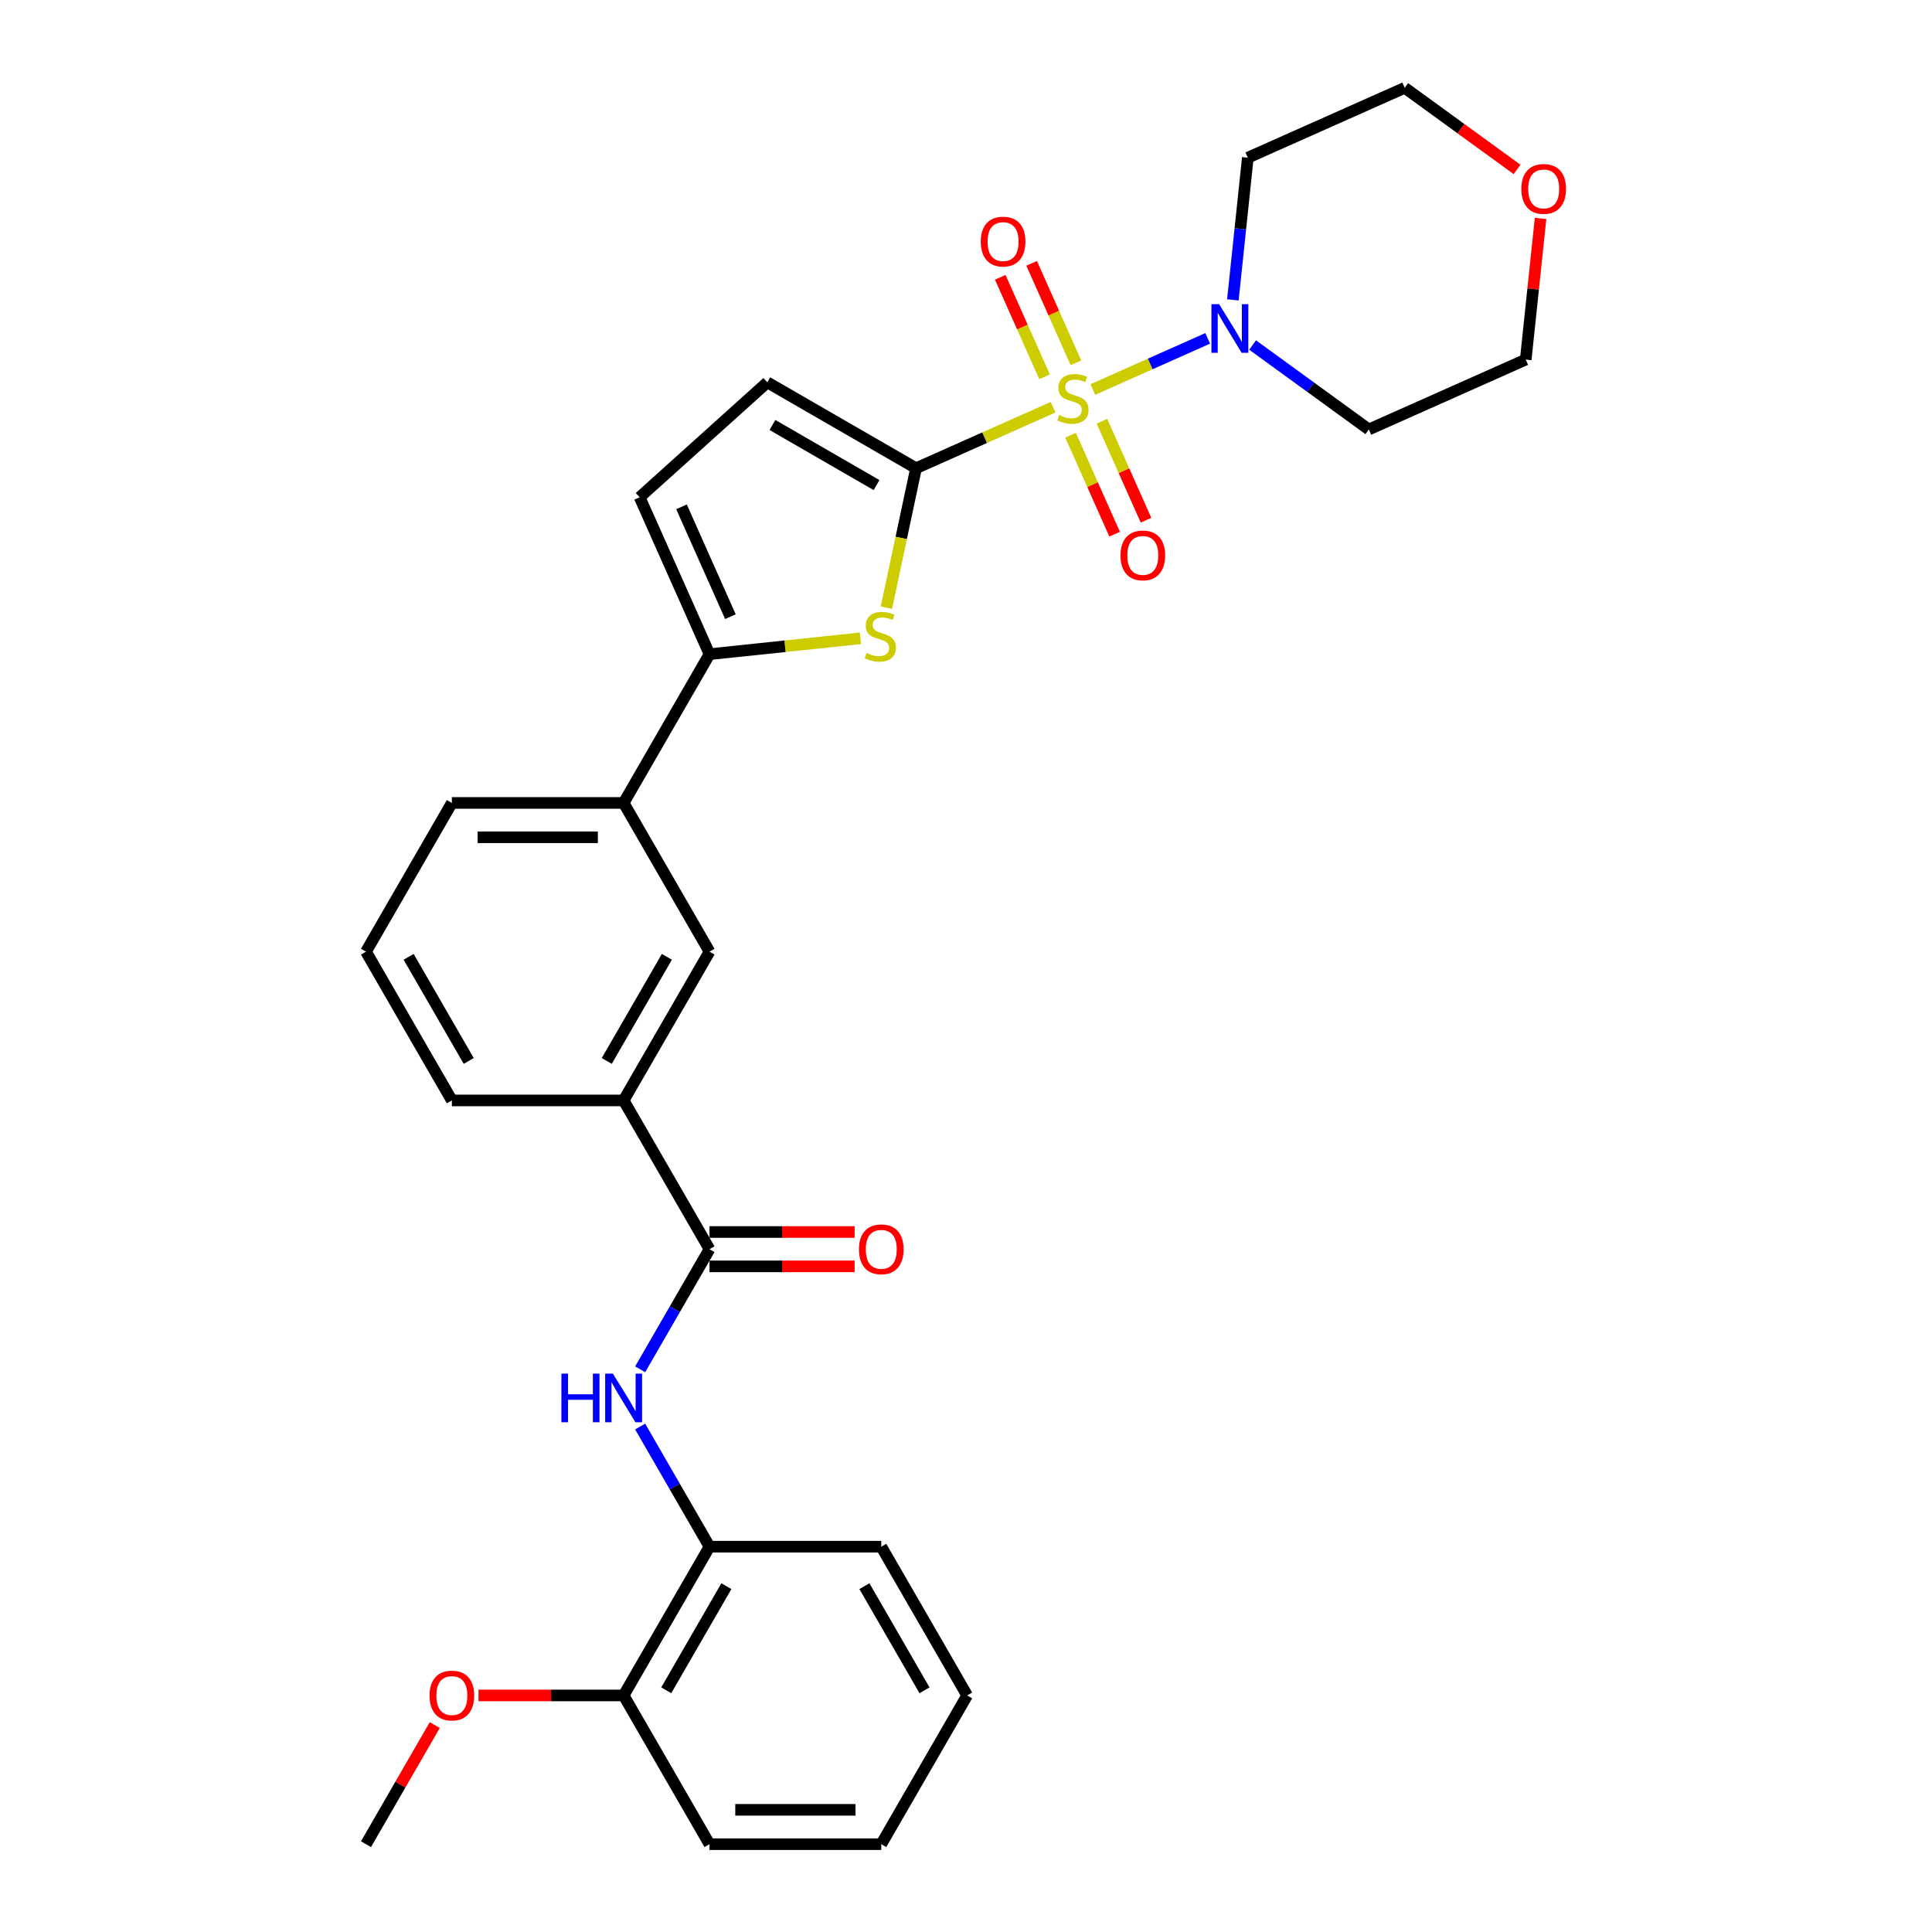 <?xml version='1.0' encoding='iso-8859-1'?>
<svg version='1.1' baseProfile='full'
              xmlns='http://www.w3.org/2000/svg'
                      xmlns:rdkit='http://www.rdkit.org/xml'
                      xmlns:xlink='http://www.w3.org/1999/xlink'
                  xml:space='preserve'
width='1000px' height='1000px' viewBox='0 0 1000 1000'>
<!-- END OF HEADER -->
<rect style='opacity:1.0;fill:#FFFFFF;stroke:none' width='1000' height='1000' x='0' y='0'> </rect>
<path class='bond-0' d='M 545.063,210.775 L 509.601,226.563' style='fill:none;fill-rule:evenodd;stroke:#CCCC00;stroke-width:6px;stroke-linecap:butt;stroke-linejoin:miter;stroke-opacity:1' />
<path class='bond-0' d='M 509.601,226.563 L 474.14,242.352' style='fill:none;fill-rule:evenodd;stroke:#000000;stroke-width:6px;stroke-linecap:butt;stroke-linejoin:miter;stroke-opacity:1' />
<path class='bond-2' d='M 565.653,201.608 L 595.369,188.377' style='fill:none;fill-rule:evenodd;stroke:#CCCC00;stroke-width:6px;stroke-linecap:butt;stroke-linejoin:miter;stroke-opacity:1' />
<path class='bond-2' d='M 595.369,188.377 L 625.086,175.146' style='fill:none;fill-rule:evenodd;stroke:#0000FF;stroke-width:6px;stroke-linecap:butt;stroke-linejoin:miter;stroke-opacity:1' />
<path class='bond-10' d='M 554.115,225.259 L 565.521,250.876' style='fill:none;fill-rule:evenodd;stroke:#CCCC00;stroke-width:6px;stroke-linecap:butt;stroke-linejoin:miter;stroke-opacity:1' />
<path class='bond-10' d='M 565.521,250.876 L 576.927,276.494' style='fill:none;fill-rule:evenodd;stroke:#FF0000;stroke-width:6px;stroke-linecap:butt;stroke-linejoin:miter;stroke-opacity:1' />
<path class='bond-10' d='M 570.359,218.027 L 581.764,243.644' style='fill:none;fill-rule:evenodd;stroke:#CCCC00;stroke-width:6px;stroke-linecap:butt;stroke-linejoin:miter;stroke-opacity:1' />
<path class='bond-10' d='M 581.764,243.644 L 593.17,269.262' style='fill:none;fill-rule:evenodd;stroke:#FF0000;stroke-width:6px;stroke-linecap:butt;stroke-linejoin:miter;stroke-opacity:1' />
<path class='bond-11' d='M 556.901,187.8 L 545.436,162.049' style='fill:none;fill-rule:evenodd;stroke:#CCCC00;stroke-width:6px;stroke-linecap:butt;stroke-linejoin:miter;stroke-opacity:1' />
<path class='bond-11' d='M 545.436,162.049 L 533.971,136.298' style='fill:none;fill-rule:evenodd;stroke:#FF0000;stroke-width:6px;stroke-linecap:butt;stroke-linejoin:miter;stroke-opacity:1' />
<path class='bond-11' d='M 540.657,195.032 L 529.192,169.281' style='fill:none;fill-rule:evenodd;stroke:#CCCC00;stroke-width:6px;stroke-linecap:butt;stroke-linejoin:miter;stroke-opacity:1' />
<path class='bond-11' d='M 529.192,169.281 L 517.727,143.53' style='fill:none;fill-rule:evenodd;stroke:#FF0000;stroke-width:6px;stroke-linecap:butt;stroke-linejoin:miter;stroke-opacity:1' />
<path class='bond-1' d='M 474.14,242.352 L 466.469,278.444' style='fill:none;fill-rule:evenodd;stroke:#000000;stroke-width:6px;stroke-linecap:butt;stroke-linejoin:miter;stroke-opacity:1' />
<path class='bond-1' d='M 466.469,278.444 L 458.797,314.536' style='fill:none;fill-rule:evenodd;stroke:#CCCC00;stroke-width:6px;stroke-linecap:butt;stroke-linejoin:miter;stroke-opacity:1' />
<path class='bond-5' d='M 474.14,242.352 L 397.148,197.9' style='fill:none;fill-rule:evenodd;stroke:#000000;stroke-width:6px;stroke-linecap:butt;stroke-linejoin:miter;stroke-opacity:1' />
<path class='bond-5' d='M 453.701,251.082 L 399.806,219.966' style='fill:none;fill-rule:evenodd;stroke:#000000;stroke-width:6px;stroke-linecap:butt;stroke-linejoin:miter;stroke-opacity:1' />
<path class='bond-3' d='M 445.361,330.394 L 406.301,334.5' style='fill:none;fill-rule:evenodd;stroke:#CCCC00;stroke-width:6px;stroke-linecap:butt;stroke-linejoin:miter;stroke-opacity:1' />
<path class='bond-3' d='M 406.301,334.5 L 367.24,338.605' style='fill:none;fill-rule:evenodd;stroke:#000000;stroke-width:6px;stroke-linecap:butt;stroke-linejoin:miter;stroke-opacity:1' />
<path class='bond-17' d='M 638.132,155.22 L 642,118.417' style='fill:none;fill-rule:evenodd;stroke:#0000FF;stroke-width:6px;stroke-linecap:butt;stroke-linejoin:miter;stroke-opacity:1' />
<path class='bond-17' d='M 642,118.417 L 645.868,81.615' style='fill:none;fill-rule:evenodd;stroke:#000000;stroke-width:6px;stroke-linecap:butt;stroke-linejoin:miter;stroke-opacity:1' />
<path class='bond-18' d='M 648.346,178.583 L 678.422,200.435' style='fill:none;fill-rule:evenodd;stroke:#0000FF;stroke-width:6px;stroke-linecap:butt;stroke-linejoin:miter;stroke-opacity:1' />
<path class='bond-18' d='M 678.422,200.435 L 708.499,222.287' style='fill:none;fill-rule:evenodd;stroke:#000000;stroke-width:6px;stroke-linecap:butt;stroke-linejoin:miter;stroke-opacity:1' />
<path class='bond-8' d='M 367.24,338.605 L 322.788,415.598' style='fill:none;fill-rule:evenodd;stroke:#000000;stroke-width:6px;stroke-linecap:butt;stroke-linejoin:miter;stroke-opacity:1' />
<path class='bond-31' d='M 367.24,338.605 L 331.08,257.388' style='fill:none;fill-rule:evenodd;stroke:#000000;stroke-width:6px;stroke-linecap:butt;stroke-linejoin:miter;stroke-opacity:1' />
<path class='bond-31' d='M 378.059,319.19 L 352.747,262.338' style='fill:none;fill-rule:evenodd;stroke:#000000;stroke-width:6px;stroke-linecap:butt;stroke-linejoin:miter;stroke-opacity:1' />
<path class='bond-4' d='M 367.24,646.575 L 322.788,569.583' style='fill:none;fill-rule:evenodd;stroke:#000000;stroke-width:6px;stroke-linecap:butt;stroke-linejoin:miter;stroke-opacity:1' />
<path class='bond-6' d='M 367.24,646.575 L 349.29,677.666' style='fill:none;fill-rule:evenodd;stroke:#000000;stroke-width:6px;stroke-linecap:butt;stroke-linejoin:miter;stroke-opacity:1' />
<path class='bond-6' d='M 349.29,677.666 L 331.34,708.757' style='fill:none;fill-rule:evenodd;stroke:#0000FF;stroke-width:6px;stroke-linecap:butt;stroke-linejoin:miter;stroke-opacity:1' />
<path class='bond-14' d='M 367.24,655.466 L 404.802,655.466' style='fill:none;fill-rule:evenodd;stroke:#000000;stroke-width:6px;stroke-linecap:butt;stroke-linejoin:miter;stroke-opacity:1' />
<path class='bond-14' d='M 404.802,655.466 L 442.363,655.466' style='fill:none;fill-rule:evenodd;stroke:#FF0000;stroke-width:6px;stroke-linecap:butt;stroke-linejoin:miter;stroke-opacity:1' />
<path class='bond-14' d='M 367.24,637.685 L 404.802,637.685' style='fill:none;fill-rule:evenodd;stroke:#000000;stroke-width:6px;stroke-linecap:butt;stroke-linejoin:miter;stroke-opacity:1' />
<path class='bond-14' d='M 404.802,637.685 L 442.363,637.685' style='fill:none;fill-rule:evenodd;stroke:#FF0000;stroke-width:6px;stroke-linecap:butt;stroke-linejoin:miter;stroke-opacity:1' />
<path class='bond-7' d='M 397.148,197.9 L 331.08,257.388' style='fill:none;fill-rule:evenodd;stroke:#000000;stroke-width:6px;stroke-linecap:butt;stroke-linejoin:miter;stroke-opacity:1' />
<path class='bond-12' d='M 331.34,738.379 L 349.29,769.47' style='fill:none;fill-rule:evenodd;stroke:#0000FF;stroke-width:6px;stroke-linecap:butt;stroke-linejoin:miter;stroke-opacity:1' />
<path class='bond-12' d='M 349.29,769.47 L 367.24,800.56' style='fill:none;fill-rule:evenodd;stroke:#000000;stroke-width:6px;stroke-linecap:butt;stroke-linejoin:miter;stroke-opacity:1' />
<path class='bond-13' d='M 322.788,415.598 L 367.24,492.59' style='fill:none;fill-rule:evenodd;stroke:#000000;stroke-width:6px;stroke-linecap:butt;stroke-linejoin:miter;stroke-opacity:1' />
<path class='bond-21' d='M 322.788,415.598 L 233.885,415.598' style='fill:none;fill-rule:evenodd;stroke:#000000;stroke-width:6px;stroke-linecap:butt;stroke-linejoin:miter;stroke-opacity:1' />
<path class='bond-21' d='M 309.453,433.378 L 247.22,433.378' style='fill:none;fill-rule:evenodd;stroke:#000000;stroke-width:6px;stroke-linecap:butt;stroke-linejoin:miter;stroke-opacity:1' />
<path class='bond-9' d='M 322.788,569.583 L 367.24,492.59' style='fill:none;fill-rule:evenodd;stroke:#000000;stroke-width:6px;stroke-linecap:butt;stroke-linejoin:miter;stroke-opacity:1' />
<path class='bond-9' d='M 314.058,549.144 L 345.174,495.249' style='fill:none;fill-rule:evenodd;stroke:#000000;stroke-width:6px;stroke-linecap:butt;stroke-linejoin:miter;stroke-opacity:1' />
<path class='bond-32' d='M 322.788,569.583 L 233.885,569.583' style='fill:none;fill-rule:evenodd;stroke:#000000;stroke-width:6px;stroke-linecap:butt;stroke-linejoin:miter;stroke-opacity:1' />
<path class='bond-15' d='M 367.24,800.56 L 322.788,877.553' style='fill:none;fill-rule:evenodd;stroke:#000000;stroke-width:6px;stroke-linecap:butt;stroke-linejoin:miter;stroke-opacity:1' />
<path class='bond-15' d='M 375.971,821 L 344.855,874.894' style='fill:none;fill-rule:evenodd;stroke:#000000;stroke-width:6px;stroke-linecap:butt;stroke-linejoin:miter;stroke-opacity:1' />
<path class='bond-25' d='M 367.24,800.56 L 456.143,800.56' style='fill:none;fill-rule:evenodd;stroke:#000000;stroke-width:6px;stroke-linecap:butt;stroke-linejoin:miter;stroke-opacity:1' />
<path class='bond-19' d='M 322.788,877.553 L 285.227,877.553' style='fill:none;fill-rule:evenodd;stroke:#000000;stroke-width:6px;stroke-linecap:butt;stroke-linejoin:miter;stroke-opacity:1' />
<path class='bond-19' d='M 285.227,877.553 L 247.665,877.553' style='fill:none;fill-rule:evenodd;stroke:#FF0000;stroke-width:6px;stroke-linecap:butt;stroke-linejoin:miter;stroke-opacity:1' />
<path class='bond-26' d='M 322.788,877.553 L 367.24,954.545' style='fill:none;fill-rule:evenodd;stroke:#000000;stroke-width:6px;stroke-linecap:butt;stroke-linejoin:miter;stroke-opacity:1' />
<path class='bond-16' d='M 797.396,113.055 L 793.556,149.591' style='fill:none;fill-rule:evenodd;stroke:#FF0000;stroke-width:6px;stroke-linecap:butt;stroke-linejoin:miter;stroke-opacity:1' />
<path class='bond-16' d='M 793.556,149.591 L 789.716,186.127' style='fill:none;fill-rule:evenodd;stroke:#000000;stroke-width:6px;stroke-linecap:butt;stroke-linejoin:miter;stroke-opacity:1' />
<path class='bond-30' d='M 785.229,87.699 L 756.157,66.577' style='fill:none;fill-rule:evenodd;stroke:#FF0000;stroke-width:6px;stroke-linecap:butt;stroke-linejoin:miter;stroke-opacity:1' />
<path class='bond-30' d='M 756.157,66.577 L 727.085,45.455' style='fill:none;fill-rule:evenodd;stroke:#000000;stroke-width:6px;stroke-linecap:butt;stroke-linejoin:miter;stroke-opacity:1' />
<path class='bond-22' d='M 645.868,81.615 L 727.085,45.455' style='fill:none;fill-rule:evenodd;stroke:#000000;stroke-width:6px;stroke-linecap:butt;stroke-linejoin:miter;stroke-opacity:1' />
<path class='bond-23' d='M 708.499,222.287 L 789.716,186.127' style='fill:none;fill-rule:evenodd;stroke:#000000;stroke-width:6px;stroke-linecap:butt;stroke-linejoin:miter;stroke-opacity:1' />
<path class='bond-27' d='M 225.026,892.898 L 207.229,923.722' style='fill:none;fill-rule:evenodd;stroke:#FF0000;stroke-width:6px;stroke-linecap:butt;stroke-linejoin:miter;stroke-opacity:1' />
<path class='bond-27' d='M 207.229,923.722 L 189.433,954.545' style='fill:none;fill-rule:evenodd;stroke:#000000;stroke-width:6px;stroke-linecap:butt;stroke-linejoin:miter;stroke-opacity:1' />
<path class='bond-20' d='M 233.885,569.583 L 189.433,492.59' style='fill:none;fill-rule:evenodd;stroke:#000000;stroke-width:6px;stroke-linecap:butt;stroke-linejoin:miter;stroke-opacity:1' />
<path class='bond-20' d='M 242.616,549.144 L 211.5,495.249' style='fill:none;fill-rule:evenodd;stroke:#000000;stroke-width:6px;stroke-linecap:butt;stroke-linejoin:miter;stroke-opacity:1' />
<path class='bond-24' d='M 233.885,415.598 L 189.433,492.59' style='fill:none;fill-rule:evenodd;stroke:#000000;stroke-width:6px;stroke-linecap:butt;stroke-linejoin:miter;stroke-opacity:1' />
<path class='bond-28' d='M 456.143,800.56 L 500.595,877.553' style='fill:none;fill-rule:evenodd;stroke:#000000;stroke-width:6px;stroke-linecap:butt;stroke-linejoin:miter;stroke-opacity:1' />
<path class='bond-28' d='M 447.413,821 L 478.529,874.894' style='fill:none;fill-rule:evenodd;stroke:#000000;stroke-width:6px;stroke-linecap:butt;stroke-linejoin:miter;stroke-opacity:1' />
<path class='bond-33' d='M 367.24,954.545 L 456.143,954.545' style='fill:none;fill-rule:evenodd;stroke:#000000;stroke-width:6px;stroke-linecap:butt;stroke-linejoin:miter;stroke-opacity:1' />
<path class='bond-33' d='M 380.575,936.765 L 442.808,936.765' style='fill:none;fill-rule:evenodd;stroke:#000000;stroke-width:6px;stroke-linecap:butt;stroke-linejoin:miter;stroke-opacity:1' />
<path class='bond-29' d='M 500.595,877.553 L 456.143,954.545' style='fill:none;fill-rule:evenodd;stroke:#000000;stroke-width:6px;stroke-linecap:butt;stroke-linejoin:miter;stroke-opacity:1' />
<path  class='atom-0' d='M 548.245 214.833
Q 548.53 214.939, 549.703 215.437
Q 550.877 215.935, 552.157 216.255
Q 553.473 216.54, 554.753 216.54
Q 557.136 216.54, 558.523 215.402
Q 559.909 214.228, 559.909 212.201
Q 559.909 210.814, 559.198 209.961
Q 558.523 209.107, 557.456 208.645
Q 556.389 208.183, 554.611 207.649
Q 552.37 206.974, 551.019 206.334
Q 549.703 205.693, 548.743 204.342
Q 547.819 202.991, 547.819 200.715
Q 547.819 197.55, 549.952 195.594
Q 552.121 193.638, 556.389 193.638
Q 559.305 193.638, 562.612 195.025
L 561.794 197.763
Q 558.771 196.519, 556.496 196.519
Q 554.042 196.519, 552.69 197.55
Q 551.339 198.546, 551.375 200.288
Q 551.375 201.639, 552.05 202.457
Q 552.762 203.275, 553.757 203.738
Q 554.789 204.2, 556.496 204.733
Q 558.771 205.445, 560.123 206.156
Q 561.474 206.867, 562.434 208.325
Q 563.43 209.747, 563.43 212.201
Q 563.43 215.686, 561.083 217.571
Q 558.771 219.42, 554.895 219.42
Q 552.655 219.42, 550.948 218.922
Q 549.277 218.46, 547.285 217.642
L 548.245 214.833
' fill='#CCCC00'/>
<path  class='atom-2' d='M 448.544 337.954
Q 448.829 338.06, 450.002 338.558
Q 451.176 339.056, 452.456 339.376
Q 453.772 339.661, 455.052 339.661
Q 457.434 339.661, 458.821 338.523
Q 460.208 337.349, 460.208 335.322
Q 460.208 333.935, 459.497 333.082
Q 458.821 332.228, 457.754 331.766
Q 456.688 331.304, 454.909 330.77
Q 452.669 330.095, 451.318 329.454
Q 450.002 328.814, 449.042 327.463
Q 448.117 326.112, 448.117 323.836
Q 448.117 320.671, 450.251 318.715
Q 452.42 316.759, 456.688 316.759
Q 459.604 316.759, 462.911 318.146
L 462.093 320.884
Q 459.07 319.639, 456.794 319.639
Q 454.341 319.639, 452.989 320.671
Q 451.638 321.666, 451.673 323.409
Q 451.673 324.76, 452.349 325.578
Q 453.06 326.396, 454.056 326.858
Q 455.087 327.321, 456.794 327.854
Q 459.07 328.565, 460.422 329.277
Q 461.773 329.988, 462.733 331.446
Q 463.729 332.868, 463.729 335.322
Q 463.729 338.807, 461.382 340.692
Q 459.07 342.541, 455.194 342.541
Q 452.954 342.541, 451.247 342.043
Q 449.575 341.581, 447.584 340.763
L 448.544 337.954
' fill='#CCCC00'/>
<path  class='atom-3' d='M 631.009 157.442
L 639.26 170.778
Q 640.078 172.094, 641.393 174.476
Q 642.709 176.859, 642.78 177.001
L 642.78 157.442
L 646.123 157.442
L 646.123 182.62
L 642.674 182.62
L 633.819 168.04
Q 632.788 166.333, 631.685 164.377
Q 630.618 162.421, 630.298 161.816
L 630.298 182.62
L 627.027 182.62
L 627.027 157.442
L 631.009 157.442
' fill='#0000FF'/>
<path  class='atom-7' d='M 290.588 710.979
L 294.001 710.979
L 294.001 721.683
L 306.875 721.683
L 306.875 710.979
L 310.288 710.979
L 310.288 736.157
L 306.875 736.157
L 306.875 724.528
L 294.001 724.528
L 294.001 736.157
L 290.588 736.157
L 290.588 710.979
' fill='#0000FF'/>
<path  class='atom-7' d='M 317.223 710.979
L 325.473 724.315
Q 326.291 725.63, 327.607 728.013
Q 328.923 730.396, 328.994 730.538
L 328.994 710.979
L 332.337 710.979
L 332.337 736.157
L 328.887 736.157
L 320.032 721.576
Q 319.001 719.869, 317.899 717.914
Q 316.832 715.958, 316.512 715.353
L 316.512 736.157
L 313.24 736.157
L 313.24 710.979
L 317.223 710.979
' fill='#0000FF'/>
<path  class='atom-11' d='M 579.96 287.48
Q 579.96 281.434, 582.948 278.056
Q 585.935 274.678, 591.518 274.678
Q 597.101 274.678, 600.088 278.056
Q 603.075 281.434, 603.075 287.48
Q 603.075 293.596, 600.053 297.081
Q 597.03 300.531, 591.518 300.531
Q 585.97 300.531, 582.948 297.081
Q 579.96 293.632, 579.96 287.48
M 591.518 297.686
Q 595.358 297.686, 597.421 295.125
Q 599.519 292.529, 599.519 287.48
Q 599.519 282.537, 597.421 280.047
Q 595.358 277.523, 591.518 277.523
Q 587.677 277.523, 585.579 280.012
Q 583.517 282.501, 583.517 287.48
Q 583.517 292.565, 585.579 295.125
Q 587.677 297.686, 591.518 297.686
' fill='#FF0000'/>
<path  class='atom-12' d='M 507.64 125.045
Q 507.64 119, 510.627 115.621
Q 513.614 112.243, 519.197 112.243
Q 524.78 112.243, 527.768 115.621
Q 530.755 119, 530.755 125.045
Q 530.755 131.162, 527.732 134.647
Q 524.709 138.096, 519.197 138.096
Q 513.65 138.096, 510.627 134.647
Q 507.64 131.197, 507.64 125.045
M 519.197 135.251
Q 523.038 135.251, 525.1 132.691
Q 527.199 130.095, 527.199 125.045
Q 527.199 120.102, 525.1 117.613
Q 523.038 115.088, 519.197 115.088
Q 515.357 115.088, 513.259 117.577
Q 511.196 120.067, 511.196 125.045
Q 511.196 130.131, 513.259 132.691
Q 515.357 135.251, 519.197 135.251
' fill='#FF0000'/>
<path  class='atom-15' d='M 444.586 646.646
Q 444.586 640.601, 447.573 637.223
Q 450.56 633.844, 456.143 633.844
Q 461.726 633.844, 464.714 637.223
Q 467.701 640.601, 467.701 646.646
Q 467.701 652.763, 464.678 656.248
Q 461.655 659.697, 456.143 659.697
Q 450.596 659.697, 447.573 656.248
Q 444.586 652.799, 444.586 646.646
M 456.143 656.852
Q 459.984 656.852, 462.046 654.292
Q 464.145 651.696, 464.145 646.646
Q 464.145 641.703, 462.046 639.214
Q 459.984 636.689, 456.143 636.689
Q 452.303 636.689, 450.205 639.179
Q 448.142 641.668, 448.142 646.646
Q 448.142 651.732, 450.205 654.292
Q 452.303 656.852, 456.143 656.852
' fill='#FF0000'/>
<path  class='atom-17' d='M 787.452 97.782
Q 787.452 91.736, 790.439 88.358
Q 793.426 84.98, 799.009 84.98
Q 804.592 84.98, 807.58 88.358
Q 810.567 91.736, 810.567 97.782
Q 810.567 103.898, 807.544 107.383
Q 804.521 110.833, 799.009 110.833
Q 793.462 110.833, 790.439 107.383
Q 787.452 103.934, 787.452 97.782
M 799.009 107.988
Q 802.85 107.988, 804.912 105.427
Q 807.011 102.831, 807.011 97.782
Q 807.011 92.839, 804.912 90.349
Q 802.85 87.825, 799.009 87.825
Q 795.169 87.825, 793.071 90.314
Q 791.008 92.803, 791.008 97.782
Q 791.008 102.867, 793.071 105.427
Q 795.169 107.988, 799.009 107.988
' fill='#FF0000'/>
<path  class='atom-20' d='M 222.328 877.624
Q 222.328 871.579, 225.315 868.2
Q 228.302 864.822, 233.885 864.822
Q 239.468 864.822, 242.455 868.2
Q 245.442 871.579, 245.442 877.624
Q 245.442 883.741, 242.42 887.226
Q 239.397 890.675, 233.885 890.675
Q 228.337 890.675, 225.315 887.226
Q 222.328 883.776, 222.328 877.624
M 233.885 887.83
Q 237.726 887.83, 239.788 885.27
Q 241.886 882.674, 241.886 877.624
Q 241.886 872.681, 239.788 870.192
Q 237.726 867.667, 233.885 867.667
Q 230.044 867.667, 227.946 870.156
Q 225.884 872.645, 225.884 877.624
Q 225.884 882.709, 227.946 885.27
Q 230.044 887.83, 233.885 887.83
' fill='#FF0000'/>
</svg>
